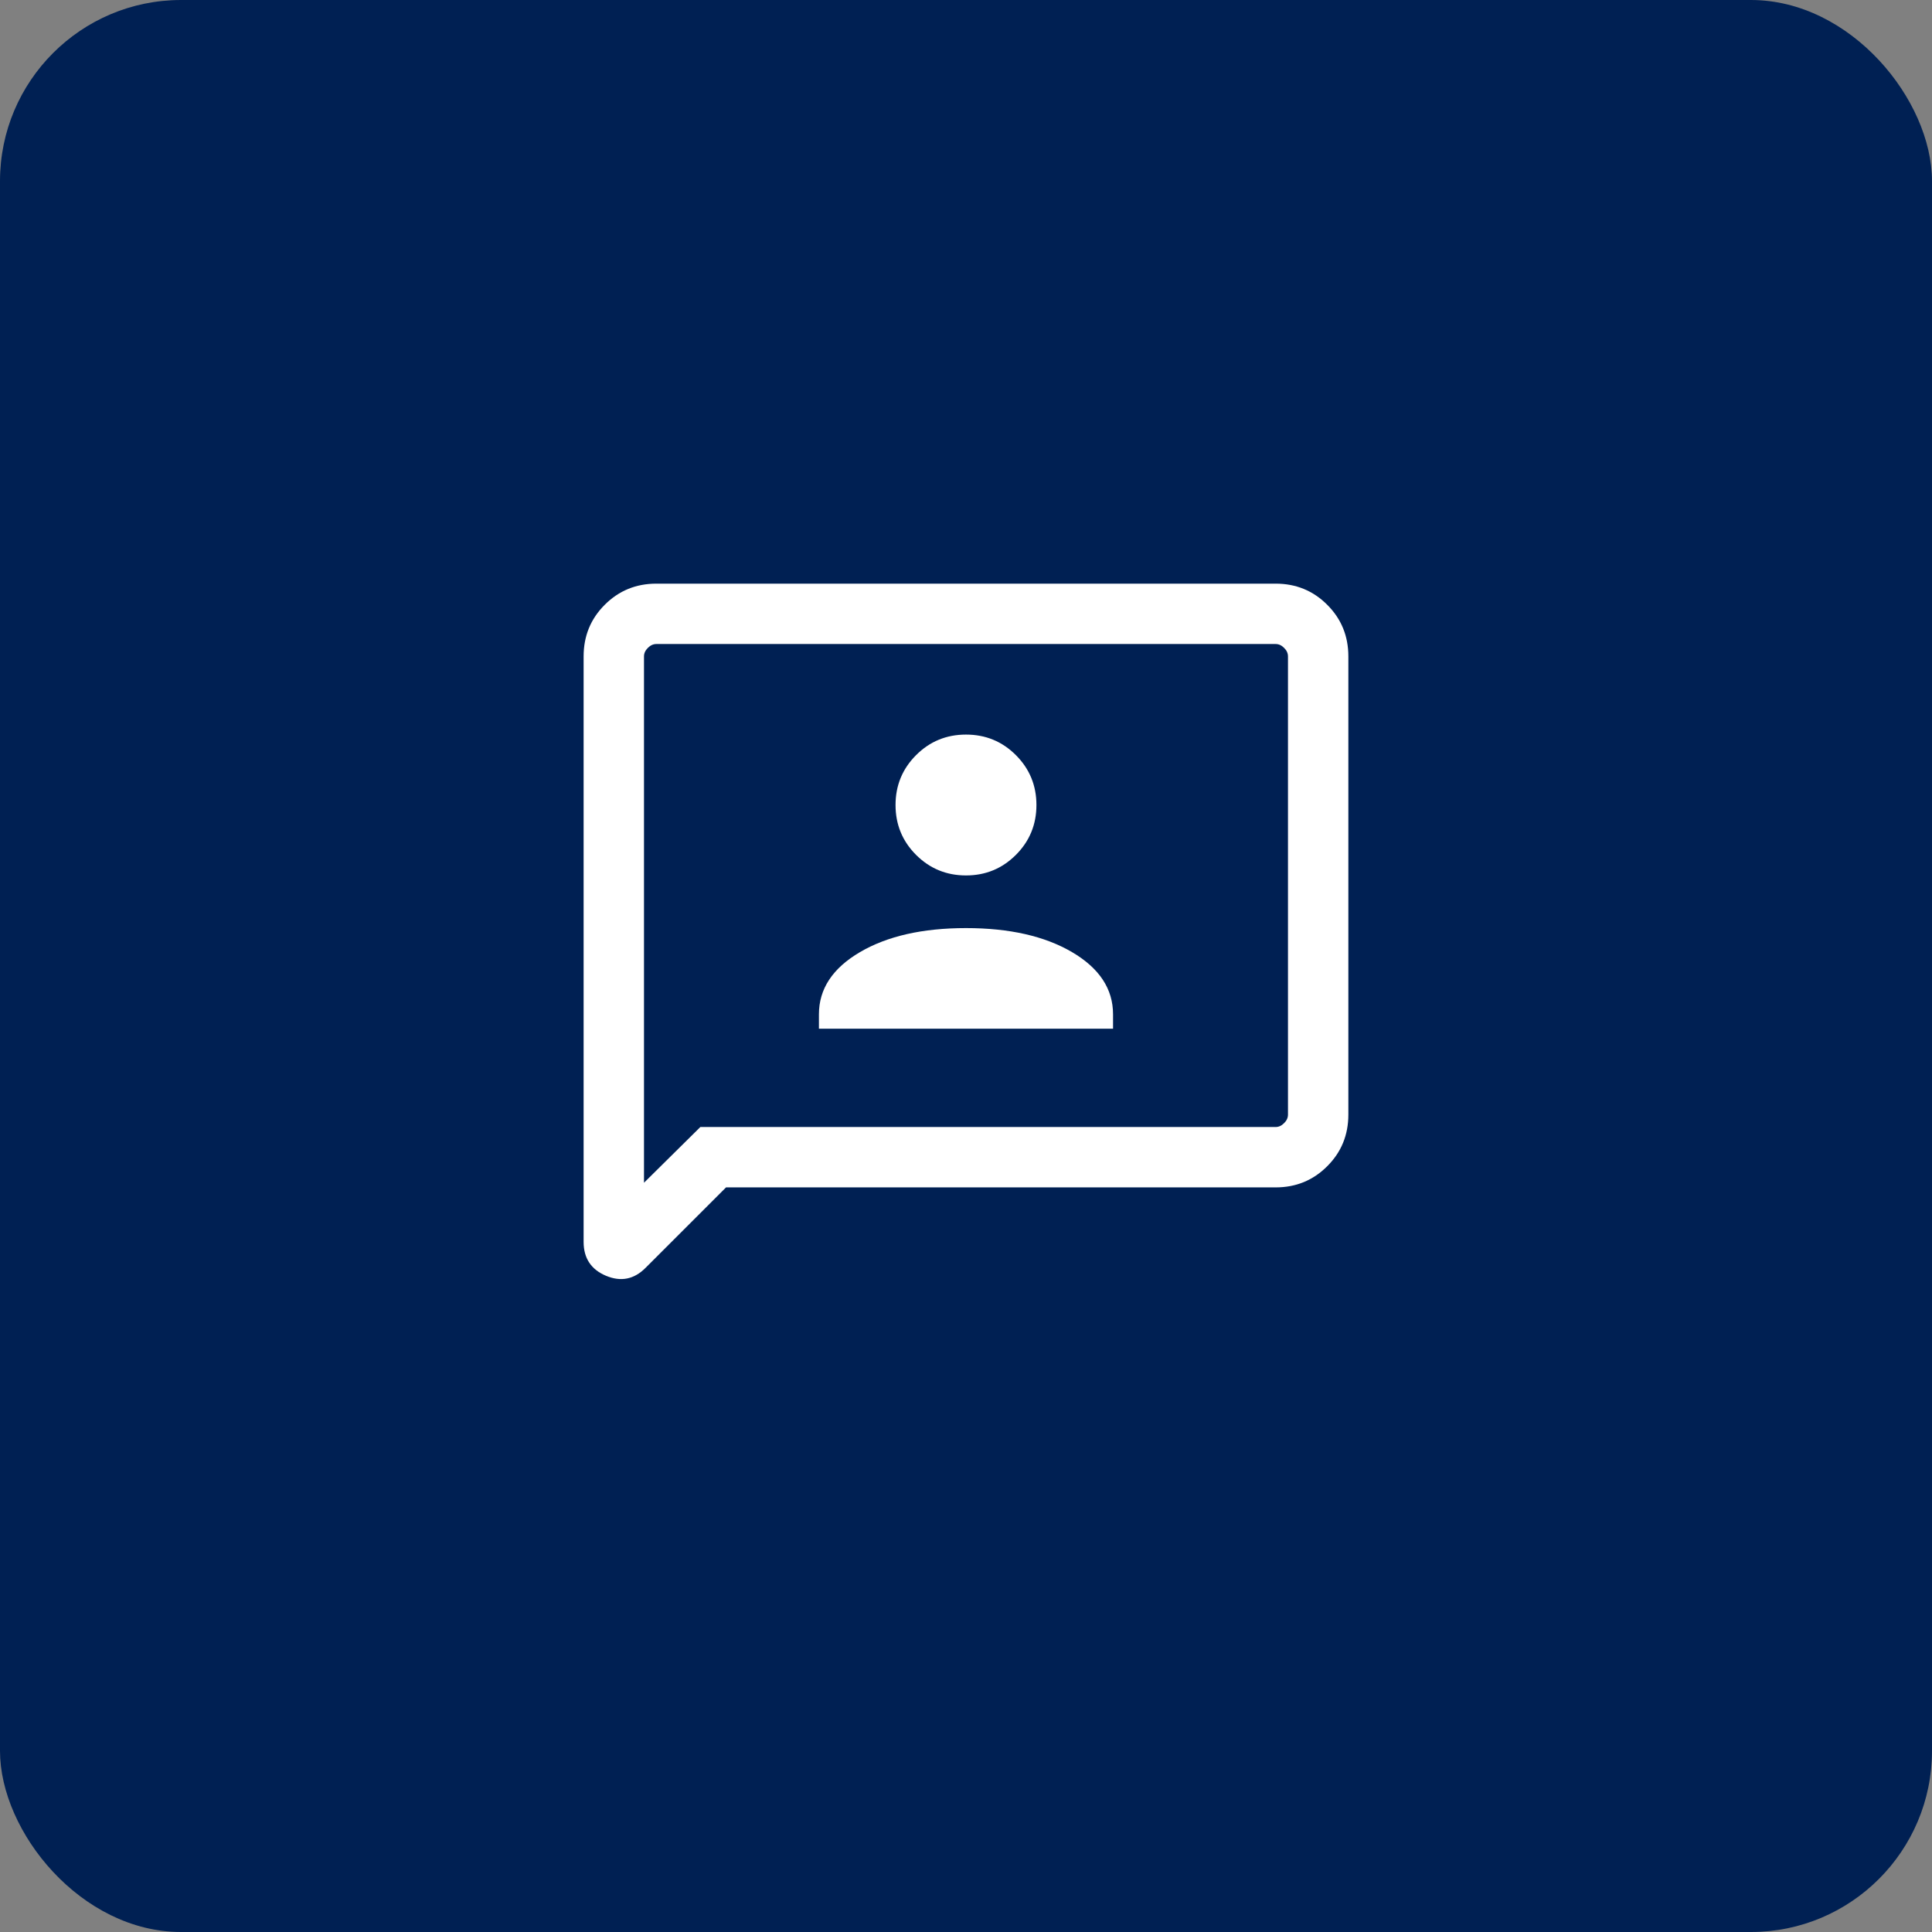 <svg xmlns="http://www.w3.org/2000/svg" width="64" height="64" viewBox="0 0 64 64" fill="none"><rect x="0" y="0" width="64" height="64" fill="#808080" stroke="none"/><rect width="64" height="64" rx="6" fill="#002053"></rect><mask id="mask0_2261_3964" style="mask-type:alpha" maskUnits="userSpaceOnUse" x="16" y="16" width="32" height="32"><rect x="16" y="16" width="32" height="32" fill="#D9D9D9"></rect></mask><g mask="url(#mask0_2261_3964)"><path d="M27.128 34.077H36.871V33.6C36.871 32.759 36.419 32.073 35.514 31.541C34.609 31.01 33.437 30.744 32 30.744C30.562 30.744 29.391 31.01 28.486 31.541C27.581 32.073 27.128 32.759 27.128 33.6V34.077ZM32 29C32.648 29 33.198 28.773 33.652 28.32C34.106 27.866 34.333 27.315 34.333 26.667C34.333 26.019 34.106 25.468 33.652 25.014C33.198 24.56 32.648 24.334 32 24.334C31.352 24.334 30.801 24.56 30.347 25.014C29.893 25.468 29.666 26.019 29.666 26.667C29.666 27.315 29.893 27.866 30.347 28.32C30.801 28.773 31.352 29 32 29ZM24.051 39.334L21.382 42.002C21.002 42.382 20.566 42.468 20.073 42.261C19.58 42.053 19.333 41.679 19.333 41.139V21.744C19.333 21.07 19.566 20.5 20.033 20.034C20.5 19.567 21.07 19.334 21.743 19.334H42.256C42.93 19.334 43.5 19.567 43.966 20.034C44.433 20.5 44.666 21.07 44.666 21.744V36.923C44.666 37.597 44.433 38.167 43.966 38.633C43.5 39.1 42.93 39.334 42.256 39.334H24.051ZM23.2 37.334H42.256C42.359 37.334 42.453 37.291 42.538 37.205C42.624 37.12 42.666 37.026 42.666 36.923V21.744C42.666 21.641 42.624 21.547 42.538 21.462C42.453 21.376 42.359 21.334 42.256 21.334H21.743C21.641 21.334 21.547 21.376 21.461 21.462C21.376 21.547 21.333 21.641 21.333 21.744V39.18L23.2 37.334Z" fill="white"></path></g></svg>